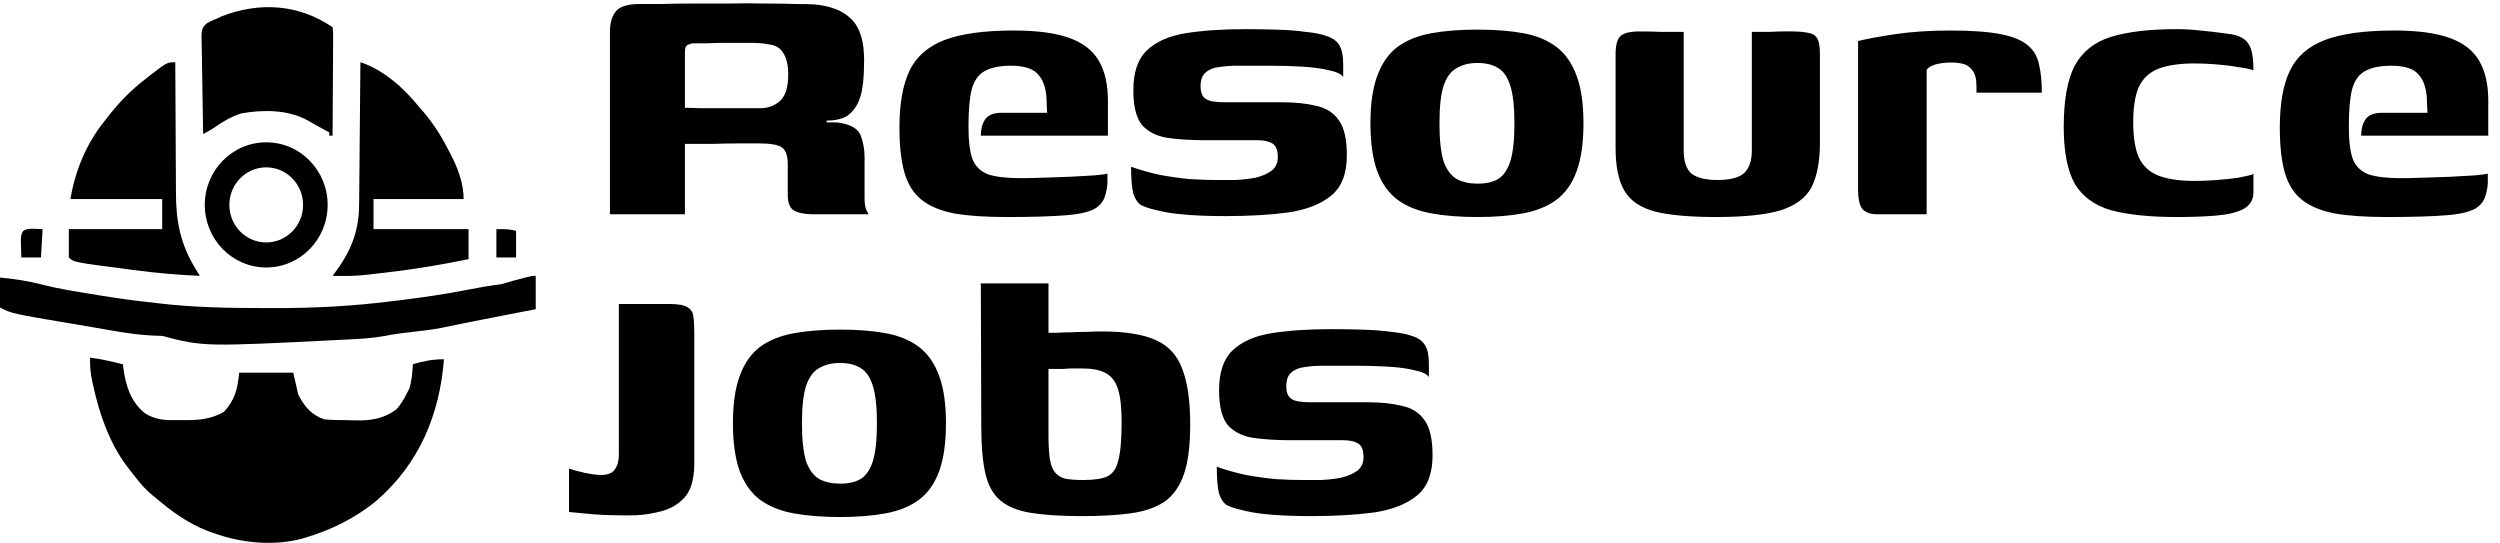 <svg width="350" height="76" viewBox="0 0 350 76" fill="none" xmlns="http://www.w3.org/2000/svg">
<g clip-path="url(#clip0_133_212)">
<path d="M12.615 50.066C14.171 50.251 15.679 50.63 17.202 51.001C17.236 51.268 17.236 51.268 17.27 51.54C17.619 53.995 18.256 56.127 20.184 57.776C21.846 58.896 23.377 58.844 25.33 58.813C25.622 58.815 25.913 58.816 26.214 58.818C28.117 58.805 29.68 58.609 31.351 57.66C32.901 55.952 33.257 54.503 33.486 52.169C35.984 52.169 38.482 52.169 41.055 52.169C41.282 53.171 41.509 54.174 41.743 55.206C42.594 56.893 43.587 58.108 45.413 58.711C46.435 58.812 47.458 58.817 48.484 58.823C48.976 58.828 49.466 58.842 49.958 58.857C52.043 58.89 53.767 58.586 55.505 57.309C56.08 56.65 56.494 55.994 56.881 55.206C57.018 54.946 57.155 54.686 57.297 54.418C57.66 53.288 57.737 52.184 57.798 51.001C59.317 50.546 60.572 50.289 62.156 50.3C61.547 58.05 58.696 64.86 52.799 70.019C49.815 72.514 46.361 74.21 42.661 75.299C42.43 75.367 42.43 75.367 42.195 75.436C38.199 76.477 33.66 76.006 29.817 74.598C29.434 74.463 29.434 74.463 29.044 74.326C26.336 73.272 23.991 71.584 21.789 69.692C21.578 69.524 21.578 69.524 21.364 69.353C20.088 68.315 19.114 67.03 18.119 65.72C17.982 65.545 17.845 65.371 17.704 65.191C15.265 61.902 13.869 57.831 13.016 53.848C12.956 53.568 12.956 53.568 12.894 53.281C12.672 52.186 12.574 51.184 12.615 50.066Z" fill="black"/>
<path d="M75 38.619C75 40.161 75 41.703 75 43.291C74.481 43.39 73.963 43.488 73.428 43.59C71.501 43.957 69.576 44.336 67.652 44.718C67.111 44.825 66.571 44.932 66.031 45.039C65.855 45.074 65.679 45.109 65.498 45.145C65.152 45.214 64.806 45.282 64.46 45.351C63.589 45.523 62.72 45.703 61.852 45.89C60.554 46.155 59.242 46.297 57.927 46.445C56.556 46.601 55.196 46.757 53.843 47.035C52.145 47.36 50.432 47.439 48.71 47.526C48.523 47.536 48.337 47.545 48.144 47.555C28.545 48.545 28.545 48.545 22.706 47.029C22.224 47.005 21.741 46.986 21.259 46.971C18.433 46.829 15.644 46.272 12.859 45.789C11.959 45.633 11.058 45.482 10.157 45.332C1.65 43.898 1.65 43.898 0 43.058C0 41.67 0 40.282 0 38.852C2.041 39.06 4.048 39.345 6.034 39.876C7.847 40.344 9.681 40.649 11.525 40.955C11.799 41.001 11.799 41.001 12.078 41.047C14.912 41.521 17.744 41.973 20.601 42.277C21.105 42.332 21.61 42.391 22.114 42.453C27.072 43.051 32.025 43.127 37.011 43.13C37.521 43.131 38.03 43.132 38.539 43.133C43.976 43.143 49.353 42.858 54.752 42.182C55.228 42.122 55.705 42.064 56.182 42.006C59.253 41.632 62.3 41.183 65.338 40.59C66.951 40.276 68.553 39.984 70.183 39.787C70.721 39.639 71.256 39.483 71.789 39.32C72.271 39.191 72.754 39.064 73.237 38.94C73.472 38.879 73.708 38.818 73.951 38.755C74.541 38.619 74.541 38.619 75 38.619Z" fill="black"/>
<path d="M50.459 8.713C53.709 9.767 56.58 12.364 58.715 15.021C58.892 15.222 59.069 15.423 59.25 15.63C60.826 17.457 61.986 19.403 63.073 21.563C63.192 21.798 63.31 22.032 63.433 22.274C64.266 24.03 64.908 25.906 64.908 27.871C60.745 27.871 56.583 27.871 52.294 27.871C52.294 29.259 52.294 30.647 52.294 32.077C56.683 32.077 61.073 32.077 65.596 32.077C65.596 33.465 65.596 34.852 65.596 36.282C62.238 36.964 58.889 37.553 55.49 37.976C55.335 37.995 55.181 38.014 55.021 38.034C54.036 38.156 53.05 38.272 52.064 38.385C51.846 38.41 51.628 38.435 51.403 38.461C50.269 38.586 49.162 38.644 48.022 38.633C47.744 38.631 47.467 38.629 47.181 38.627C46.976 38.624 46.771 38.621 46.56 38.618C46.646 38.505 46.732 38.392 46.82 38.275C49.036 35.319 50.252 32.499 50.276 28.738C50.28 28.413 50.28 28.413 50.283 28.082C50.291 27.368 50.296 26.654 50.302 25.939C50.307 25.443 50.311 24.947 50.316 24.451C50.329 23.147 50.34 21.843 50.351 20.54C50.363 19.208 50.376 17.877 50.388 16.546C50.413 13.935 50.436 11.324 50.459 8.713Z" fill="black"/>
<path d="M24.541 8.713C24.543 9.129 24.543 9.129 24.544 9.553C24.552 12.176 24.566 14.798 24.584 17.421C24.593 18.768 24.6 20.116 24.604 21.464C24.607 22.767 24.615 24.07 24.626 25.373C24.629 25.868 24.631 26.363 24.631 26.858C24.634 31 25.236 34.159 27.429 37.721C27.532 37.889 27.636 38.057 27.742 38.23C27.821 38.358 27.9 38.486 27.982 38.618C24.983 38.497 22.027 38.235 19.051 37.844C18.852 37.819 18.653 37.793 18.448 37.767C10.284 36.712 10.284 36.712 9.633 36.048C9.633 34.738 9.633 33.427 9.633 32.077C13.947 32.077 18.262 32.077 22.706 32.077C22.706 30.689 22.706 29.301 22.706 27.871C18.468 27.871 14.229 27.871 9.862 27.871C10.514 23.888 12.138 20.008 14.679 16.89C14.84 16.684 15.001 16.478 15.166 16.265C16.71 14.302 18.317 12.643 20.284 11.123C20.447 10.993 20.611 10.863 20.779 10.73C23.37 8.713 23.37 8.713 24.541 8.713Z" fill="black"/>
<path d="M46.56 3.807C46.642 4.44 46.642 4.44 46.638 5.254C46.638 5.558 46.638 5.862 46.638 6.175C46.634 6.509 46.63 6.842 46.627 7.175C46.626 7.515 46.625 7.854 46.624 8.194C46.621 9.089 46.614 9.984 46.607 10.879C46.6 11.792 46.597 12.705 46.593 13.618C46.586 15.41 46.574 17.201 46.56 18.993C46.408 18.993 46.257 18.993 46.101 18.993C46.101 18.839 46.101 18.685 46.101 18.526C45.984 18.468 45.866 18.41 45.745 18.351C45.296 18.117 44.854 17.871 44.414 17.621C44.271 17.54 44.128 17.459 43.981 17.376C43.687 17.21 43.394 17.042 43.103 16.872C40.347 15.332 36.822 15.331 33.782 15.875C32.35 16.321 31.136 17.066 29.902 17.922C29.425 18.247 28.955 18.505 28.44 18.76C28.398 16.83 28.365 14.901 28.345 12.972C28.336 12.075 28.323 11.18 28.302 10.284C28.282 9.419 28.271 8.554 28.266 7.689C28.263 7.359 28.256 7.029 28.246 6.7C28.172 4.118 28.172 4.118 28.835 3.351C29.309 3.042 29.747 2.832 30.275 2.639C30.523 2.522 30.771 2.406 31.026 2.286C36.317 0.243 41.766 0.552 46.56 3.807Z" fill="black"/>
<path d="M4.86 32.033C5.406 32.054 5.406 32.054 5.963 32.077C5.888 33.387 5.812 34.698 5.734 36.048C4.826 36.048 3.918 36.048 2.982 36.048C2.963 35.518 2.95 34.987 2.939 34.457C2.931 34.161 2.923 33.866 2.915 33.562C2.982 32.778 2.982 32.778 3.254 32.325C3.815 31.99 4.214 32.007 4.86 32.033Z" fill="black"/>
<path d="M69.495 32.077C71.101 32.077 71.101 32.077 72.248 32.31C72.248 33.544 72.248 34.778 72.248 36.048C71.339 36.048 70.431 36.048 69.495 36.048C69.495 34.738 69.495 33.427 69.495 32.077Z" fill="black"/>
<path fill-rule="evenodd" clip-rule="evenodd" d="M37.271 37.447C42.021 37.447 45.871 33.524 45.871 28.686C45.871 23.847 42.021 19.924 37.271 19.924C32.52 19.924 28.67 23.847 28.67 28.686C28.67 33.524 32.52 37.447 37.271 37.447ZM37.271 33.942C40.121 33.942 42.431 31.589 42.431 28.686C42.431 25.782 40.121 23.429 37.271 23.429C34.42 23.429 32.11 25.782 32.11 28.686C32.11 31.589 34.42 33.942 37.271 33.942Z" fill="black"/>
<path d="M104.272 20.08C104.272 20.08 103.845 20.08 102.992 20.08C102.181 20.08 101.136 20.101 99.856 20.144C98.576 20.144 97.253 20.144 95.888 20.144V30H85.392V4.464C85.392 3.227 85.669 2.267 86.224 1.584C86.779 0.901 87.909 0.56 89.616 0.56C90.256 0.56 91.216 0.56 92.496 0.56C93.776 0.517 95.248 0.496 96.912 0.496C98.576 0.496 100.283 0.496 102.032 0.496C103.824 0.453 105.531 0.453 107.152 0.496C108.773 0.496 110.181 0.517 111.376 0.56C112.613 0.56 113.509 0.581 114.064 0.624C116.368 0.837 118.096 1.541 119.248 2.736C120.4 3.888 120.976 5.787 120.976 8.432C120.976 10.821 120.784 12.571 120.4 13.68C120.059 14.747 119.483 15.579 118.672 16.176C118.373 16.389 117.968 16.56 117.456 16.688C116.944 16.816 116.368 16.88 115.728 16.88V17.136C116.027 17.136 116.347 17.136 116.688 17.136C117.072 17.136 117.392 17.157 117.648 17.2C119.269 17.499 120.229 18.117 120.528 19.056C120.869 19.995 121.04 20.976 121.04 22V27.632C121.04 28.443 121.125 29.04 121.296 29.424C121.467 29.765 121.573 29.957 121.616 30H113.808C112.699 30 111.824 29.829 111.184 29.488C110.587 29.147 110.288 28.421 110.288 27.312V23.088C110.288 21.765 109.989 20.933 109.392 20.592C108.837 20.251 107.835 20.08 106.384 20.08H104.272ZM95.888 15.088C96.357 15.088 97.061 15.109 98 15.152C98.981 15.152 100.048 15.152 101.2 15.152C102.352 15.152 103.397 15.152 104.336 15.152C105.317 15.152 106.021 15.152 106.448 15.152C107.472 15.152 108.368 14.832 109.136 14.192C109.947 13.509 110.352 12.251 110.352 10.416C110.352 9.136 110.117 8.133 109.648 7.408C109.221 6.683 108.496 6.277 107.472 6.192C106.875 6.064 106.064 6 105.04 6C104.059 6 103.013 6 101.904 6C100.837 6 99.856 6.021 98.96 6.064C98.064 6.064 97.403 6.064 96.976 6.064C96.891 6.064 96.677 6.128 96.336 6.256C96.037 6.384 95.888 6.704 95.888 7.216V15.088ZM140.899 30.384C137.912 30.384 135.459 30.213 133.539 29.872C131.619 29.488 130.104 28.848 128.995 27.952C127.886 27.056 127.096 25.797 126.627 24.176C126.158 22.555 125.923 20.443 125.923 17.84C125.923 14.512 126.392 11.867 127.331 9.904C128.27 7.941 129.891 6.512 132.195 5.616C134.542 4.72 137.784 4.272 141.923 4.272C145.166 4.272 147.747 4.613 149.667 5.296C151.587 5.979 152.974 7.045 153.827 8.496C154.68 9.947 155.107 11.803 155.107 14.064V18.992H137.315C137.315 18.096 137.507 17.349 137.891 16.752C138.318 16.112 139.086 15.792 140.195 15.792H146.595L146.531 14.448C146.531 12.699 146.168 11.397 145.443 10.544C144.76 9.648 143.459 9.2 141.539 9.2C139.96 9.2 138.723 9.456 137.827 9.968C136.974 10.437 136.376 11.291 136.035 12.528C135.736 13.723 135.587 15.451 135.587 17.712C135.587 19.76 135.779 21.296 136.163 22.32C136.59 23.344 137.336 24.048 138.403 24.432C139.47 24.773 140.984 24.944 142.947 24.944C143.672 24.944 144.654 24.923 145.891 24.88C147.128 24.837 148.387 24.795 149.667 24.752C150.99 24.667 152.142 24.603 153.123 24.56C154.147 24.475 154.787 24.389 155.043 24.304V25.456C155.043 26.053 154.936 26.693 154.723 27.376C154.552 28.016 154.19 28.549 153.635 28.976C152.867 29.573 151.438 29.957 149.347 30.128C147.299 30.299 144.483 30.384 140.899 30.384ZM171.47 30.256C170.446 30.256 169.358 30.235 168.206 30.192C167.054 30.149 165.902 30.064 164.75 29.936C163.641 29.808 162.617 29.616 161.678 29.36C160.91 29.189 160.27 28.976 159.758 28.72C159.289 28.421 158.926 27.888 158.67 27.12C158.457 26.309 158.35 25.051 158.35 23.344C159.673 23.813 161.038 24.197 162.446 24.496C163.854 24.752 165.219 24.944 166.542 25.072C167.907 25.157 169.166 25.2 170.318 25.2C171.129 25.2 172.003 25.2 172.942 25.2C173.923 25.157 174.862 25.051 175.758 24.88C176.654 24.667 177.401 24.347 177.998 23.92C178.595 23.451 178.894 22.811 178.894 22C178.894 21.019 178.638 20.379 178.126 20.08C177.614 19.781 176.931 19.632 176.078 19.632H168.782C166.819 19.632 165.07 19.525 163.534 19.312C162.041 19.099 160.846 18.523 159.95 17.584C159.097 16.603 158.67 14.96 158.67 12.656C158.67 10.139 159.289 8.283 160.526 7.088C161.806 5.851 163.619 5.04 165.966 4.656C168.313 4.272 171.129 4.08 174.414 4.08C175.609 4.08 176.995 4.101 178.574 4.144C180.195 4.187 181.603 4.293 182.798 4.464C184.121 4.592 185.145 4.805 185.87 5.104C186.638 5.36 187.193 5.787 187.534 6.384C187.875 6.939 188.046 7.813 188.046 9.008V10.8C187.79 10.373 187.129 10.053 186.062 9.84C185.038 9.584 183.779 9.413 182.286 9.328C180.835 9.243 179.299 9.2 177.678 9.2C176.099 9.2 174.627 9.2 173.262 9.2C172.323 9.2 171.449 9.264 170.638 9.392C169.87 9.477 169.251 9.733 168.782 10.16C168.313 10.544 168.078 11.184 168.078 12.08C168.078 12.763 168.227 13.275 168.526 13.616C168.825 13.915 169.23 14.107 169.742 14.192C170.254 14.277 170.83 14.32 171.47 14.32H179.598C181.39 14.32 182.969 14.491 184.334 14.832C185.699 15.131 186.745 15.813 187.47 16.88C188.195 17.904 188.558 19.525 188.558 21.744C188.558 24.304 187.833 26.181 186.382 27.376C184.931 28.571 182.926 29.36 180.366 29.744C177.806 30.085 174.841 30.256 171.47 30.256ZM206.837 30.384C204.405 30.384 202.25 30.213 200.373 29.872C198.495 29.531 196.917 28.891 195.637 27.952C194.399 27.013 193.461 25.691 192.821 23.984C192.181 22.235 191.861 19.995 191.861 17.264C191.861 14.533 192.181 12.315 192.821 10.608C193.461 8.859 194.399 7.515 195.637 6.576C196.917 5.637 198.495 4.997 200.373 4.656C202.25 4.315 204.405 4.144 206.837 4.144C209.311 4.144 211.466 4.315 213.301 4.656C215.135 4.997 216.671 5.637 217.909 6.576C219.146 7.515 220.085 8.859 220.725 10.608C221.365 12.315 221.685 14.533 221.685 17.264C221.685 19.995 221.365 22.235 220.725 23.984C220.085 25.733 219.125 27.077 217.845 28.016C216.607 28.912 215.071 29.531 213.237 29.872C211.402 30.213 209.269 30.384 206.837 30.384ZM206.837 25.712C208.031 25.712 208.991 25.499 209.717 25.072C210.485 24.603 211.061 23.771 211.445 22.576C211.829 21.339 212.021 19.568 212.021 17.264C212.021 14.96 211.829 13.211 211.445 12.016C211.061 10.779 210.485 9.947 209.717 9.52C208.991 9.051 208.031 8.816 206.837 8.816C205.727 8.816 204.767 9.051 203.957 9.52C203.146 9.947 202.527 10.779 202.101 12.016C201.717 13.211 201.525 14.96 201.525 17.264C201.525 19.568 201.717 21.339 202.101 22.576C202.527 23.771 203.146 24.603 203.957 25.072C204.767 25.499 205.727 25.712 206.837 25.712ZM235.718 4.464V21.04C235.718 22.576 236.081 23.664 236.806 24.304C237.574 24.901 238.79 25.2 240.454 25.2C242.203 25.2 243.441 24.88 244.166 24.24C244.891 23.557 245.254 22.512 245.254 21.104V4.464C245.297 4.464 245.574 4.464 246.086 4.464C246.598 4.464 247.174 4.464 247.814 4.464C248.497 4.421 249.115 4.4 249.67 4.4C250.267 4.4 250.63 4.4 250.758 4.4C251.739 4.4 252.529 4.464 253.126 4.592C253.723 4.677 254.15 4.933 254.406 5.36C254.662 5.787 254.79 6.533 254.79 7.6V20.016C254.79 22.576 254.406 24.624 253.638 26.16C252.87 27.653 251.441 28.741 249.35 29.424C247.259 30.064 244.23 30.384 240.262 30.384C236.593 30.384 233.734 30.128 231.686 29.616C229.638 29.061 228.209 28.08 227.398 26.672C226.587 25.264 226.182 23.28 226.182 20.72V7.6C226.182 6.363 226.395 5.531 226.822 5.104C227.249 4.635 228.166 4.4 229.574 4.4C230.598 4.4 231.622 4.421 232.646 4.464C233.67 4.464 234.694 4.464 235.718 4.464ZM269.73 30H262.818C261.879 30 261.197 29.765 260.77 29.296C260.343 28.827 260.13 27.888 260.13 26.48V5.744C261.325 5.445 263.053 5.125 265.314 4.784C267.618 4.443 270.199 4.272 273.058 4.272C276.045 4.272 278.391 4.443 280.098 4.784C281.847 5.125 283.127 5.659 283.938 6.384C284.749 7.067 285.261 7.963 285.474 9.072C285.73 10.139 285.858 11.44 285.858 12.976H276.706V12.08C276.706 11.056 276.514 10.309 276.13 9.84C275.789 9.371 275.362 9.072 274.85 8.944C274.338 8.816 273.805 8.752 273.25 8.752C272.397 8.752 271.65 8.837 271.01 9.008C270.413 9.179 269.986 9.435 269.73 9.776V30ZM304.795 30.384C300.955 30.384 297.862 30.064 295.515 29.424C293.211 28.741 291.526 27.504 290.459 25.712C289.435 23.877 288.923 21.232 288.923 17.776C288.923 14.021 289.435 11.163 290.459 9.2C291.526 7.237 293.211 5.893 295.515 5.168C297.862 4.443 300.955 4.08 304.795 4.08C305.904 4.08 306.971 4.144 307.995 4.272C309.062 4.357 310.342 4.507 311.835 4.72C312.688 4.805 313.371 4.997 313.883 5.296C314.438 5.595 314.843 6.085 315.099 6.768C315.355 7.451 315.483 8.475 315.483 9.84C315.014 9.669 314.288 9.52 313.307 9.392C312.368 9.221 311.344 9.093 310.235 9.008C309.126 8.923 308.144 8.88 307.291 8.88C305.115 8.88 303.387 9.136 302.107 9.648C300.87 10.16 299.974 11.013 299.419 12.208C298.907 13.403 298.651 15.045 298.651 17.136C298.651 19.184 298.907 20.805 299.419 22C299.974 23.195 300.87 24.048 302.107 24.56C303.387 25.072 305.115 25.328 307.291 25.328C308.272 25.328 309.296 25.285 310.363 25.2C311.472 25.115 312.475 25.008 313.371 24.88C314.31 24.709 315.014 24.539 315.483 24.368V26.928C315.483 27.995 314.992 28.784 314.011 29.296C313.072 29.765 311.792 30.064 310.171 30.192C308.55 30.32 306.758 30.384 304.795 30.384ZM334.149 30.384C331.162 30.384 328.709 30.213 326.789 29.872C324.869 29.488 323.354 28.848 322.245 27.952C321.136 27.056 320.346 25.797 319.877 24.176C319.408 22.555 319.173 20.443 319.173 17.84C319.173 14.512 319.642 11.867 320.581 9.904C321.52 7.941 323.141 6.512 325.445 5.616C327.792 4.72 331.034 4.272 335.173 4.272C338.416 4.272 340.997 4.613 342.917 5.296C344.837 5.979 346.224 7.045 347.077 8.496C347.93 9.947 348.357 11.803 348.357 14.064V18.992H330.565C330.565 18.096 330.757 17.349 331.141 16.752C331.568 16.112 332.336 15.792 333.445 15.792H339.845L339.781 14.448C339.781 12.699 339.418 11.397 338.693 10.544C338.01 9.648 336.709 9.2 334.789 9.2C333.21 9.2 331.973 9.456 331.077 9.968C330.224 10.437 329.626 11.291 329.285 12.528C328.986 13.723 328.837 15.451 328.837 17.712C328.837 19.76 329.029 21.296 329.413 22.32C329.84 23.344 330.586 24.048 331.653 24.432C332.72 24.773 334.234 24.944 336.197 24.944C336.922 24.944 337.904 24.923 339.141 24.88C340.378 24.837 341.637 24.795 342.917 24.752C344.24 24.667 345.392 24.603 346.373 24.56C347.397 24.475 348.037 24.389 348.293 24.304V25.456C348.293 26.053 348.186 26.693 347.973 27.376C347.802 28.016 347.44 28.549 346.885 28.976C346.117 29.573 344.688 29.957 342.597 30.128C340.549 30.299 337.733 30.384 334.149 30.384Z" fill="black"/>
<path d="M97.2 62.464C97.2 63.232 97.2 64.043 97.2 64.896C97.2 65.749 97.136 66.453 97.008 67.008C96.795 68.288 96.283 69.291 95.472 70.016C94.704 70.741 93.765 71.253 92.656 71.552C91.589 71.851 90.459 72.043 89.264 72.128C88.027 72.171 86.917 72.171 85.936 72.128C84.997 72.128 84.037 72.085 83.056 72C82.075 71.915 80.944 71.808 79.664 71.68V65.6C80.133 65.771 80.837 65.963 81.776 66.176C82.757 66.389 83.547 66.496 84.144 66.496C85.083 66.496 85.723 66.24 86.064 65.728C86.448 65.216 86.64 64.533 86.64 63.68V42.56H93.744C94.939 42.56 95.771 42.709 96.24 43.008C96.752 43.307 97.029 43.755 97.072 44.352C97.157 44.907 97.2 45.611 97.2 46.464V62.464ZM117.587 72.384C115.155 72.384 113 72.213 111.123 71.872C109.245 71.531 107.667 70.891 106.387 69.952C105.149 69.013 104.211 67.691 103.571 65.984C102.931 64.235 102.611 61.995 102.611 59.264C102.611 56.533 102.931 54.315 103.571 52.608C104.211 50.859 105.149 49.515 106.387 48.576C107.667 47.637 109.245 46.997 111.123 46.656C113 46.315 115.155 46.144 117.587 46.144C120.061 46.144 122.216 46.315 124.051 46.656C125.885 46.997 127.421 47.637 128.659 48.576C129.896 49.515 130.835 50.859 131.475 52.608C132.115 54.315 132.435 56.533 132.435 59.264C132.435 61.995 132.115 64.235 131.475 65.984C130.835 67.733 129.875 69.077 128.595 70.016C127.357 70.912 125.821 71.531 123.987 71.872C122.152 72.213 120.019 72.384 117.587 72.384ZM117.587 67.712C118.781 67.712 119.741 67.499 120.467 67.072C121.235 66.603 121.811 65.771 122.195 64.576C122.579 63.339 122.771 61.568 122.771 59.264C122.771 56.96 122.579 55.211 122.195 54.016C121.811 52.779 121.235 51.947 120.467 51.52C119.741 51.051 118.781 50.816 117.587 50.816C116.477 50.816 115.517 51.051 114.707 51.52C113.896 51.947 113.277 52.779 112.851 54.016C112.467 55.211 112.275 56.96 112.275 59.264C112.275 61.568 112.467 63.339 112.851 64.576C113.277 65.771 113.896 66.603 114.707 67.072C115.517 67.499 116.477 67.712 117.587 67.712ZM151.524 72.256C148.623 72.256 146.233 72.107 144.356 71.808C142.521 71.509 141.092 70.933 140.068 70.08C139.044 69.227 138.34 67.968 137.956 66.304C137.572 64.64 137.38 62.421 137.38 59.648L137.316 39.68H146.788V46.592C147.001 46.592 147.364 46.592 147.876 46.592C148.431 46.549 149.049 46.528 149.732 46.528C150.457 46.485 151.204 46.464 151.972 46.464C152.783 46.421 153.529 46.4 154.212 46.4C157.497 46.4 160.036 46.805 161.828 47.616C163.62 48.427 164.857 49.792 165.54 51.712C166.265 53.589 166.628 56.171 166.628 59.456C166.628 62.4 166.329 64.725 165.732 66.432C165.135 68.139 164.217 69.419 162.98 70.272C161.743 71.083 160.164 71.616 158.244 71.872C156.367 72.128 154.127 72.256 151.524 72.256ZM151.652 67.2C153.188 67.2 154.319 67.029 155.044 66.688C155.812 66.304 156.324 65.536 156.58 64.384C156.879 63.232 157.028 61.44 157.028 59.008C157.028 57.045 156.857 55.531 156.516 54.464C156.175 53.397 155.599 52.651 154.788 52.224C154.02 51.797 152.932 51.584 151.524 51.584C151.183 51.584 150.777 51.584 150.308 51.584C149.839 51.584 149.369 51.605 148.9 51.648C148.431 51.648 148.004 51.648 147.62 51.648C147.279 51.648 147.001 51.648 146.788 51.648V60.928C146.788 62.293 146.852 63.403 146.98 64.256C147.108 65.067 147.343 65.685 147.684 66.112C148.025 66.539 148.495 66.837 149.092 67.008C149.732 67.136 150.585 67.2 151.652 67.2ZM183.47 72.256C182.446 72.256 181.358 72.235 180.206 72.192C179.054 72.149 177.902 72.064 176.75 71.936C175.641 71.808 174.617 71.616 173.678 71.36C172.91 71.189 172.27 70.976 171.758 70.72C171.289 70.421 170.926 69.888 170.67 69.12C170.457 68.309 170.35 67.051 170.35 65.344C171.673 65.813 173.038 66.197 174.446 66.496C175.854 66.752 177.219 66.944 178.542 67.072C179.907 67.157 181.166 67.2 182.318 67.2C183.129 67.2 184.003 67.2 184.942 67.2C185.923 67.157 186.862 67.051 187.758 66.88C188.654 66.667 189.401 66.347 189.998 65.92C190.595 65.451 190.894 64.811 190.894 64C190.894 63.019 190.638 62.379 190.126 62.08C189.614 61.781 188.931 61.632 188.078 61.632H180.782C178.819 61.632 177.07 61.525 175.534 61.312C174.041 61.099 172.846 60.523 171.95 59.584C171.097 58.603 170.67 56.96 170.67 54.656C170.67 52.139 171.289 50.283 172.526 49.088C173.806 47.851 175.619 47.04 177.966 46.656C180.313 46.272 183.129 46.08 186.414 46.08C187.609 46.08 188.995 46.101 190.574 46.144C192.195 46.187 193.603 46.293 194.798 46.464C196.121 46.592 197.145 46.805 197.87 47.104C198.638 47.36 199.193 47.787 199.534 48.384C199.875 48.939 200.046 49.813 200.046 51.008V52.8C199.79 52.373 199.129 52.053 198.062 51.84C197.038 51.584 195.779 51.413 194.286 51.328C192.835 51.243 191.299 51.2 189.678 51.2C188.099 51.2 186.627 51.2 185.262 51.2C184.323 51.2 183.449 51.264 182.638 51.392C181.87 51.477 181.251 51.733 180.782 52.16C180.313 52.544 180.078 53.184 180.078 54.08C180.078 54.763 180.227 55.275 180.526 55.616C180.825 55.915 181.23 56.107 181.742 56.192C182.254 56.277 182.83 56.32 183.47 56.32H191.598C193.39 56.32 194.969 56.491 196.334 56.832C197.699 57.131 198.745 57.813 199.47 58.88C200.195 59.904 200.558 61.525 200.558 63.744C200.558 66.304 199.833 68.181 198.382 69.376C196.931 70.571 194.926 71.36 192.366 71.744C189.806 72.085 186.841 72.256 183.47 72.256Z" fill="black"/>
</g>
<defs>
<clipPath id="clip0_133_212">
<rect width="350" height="76" fill="white"/>
</clipPath>
</defs>
</svg>
